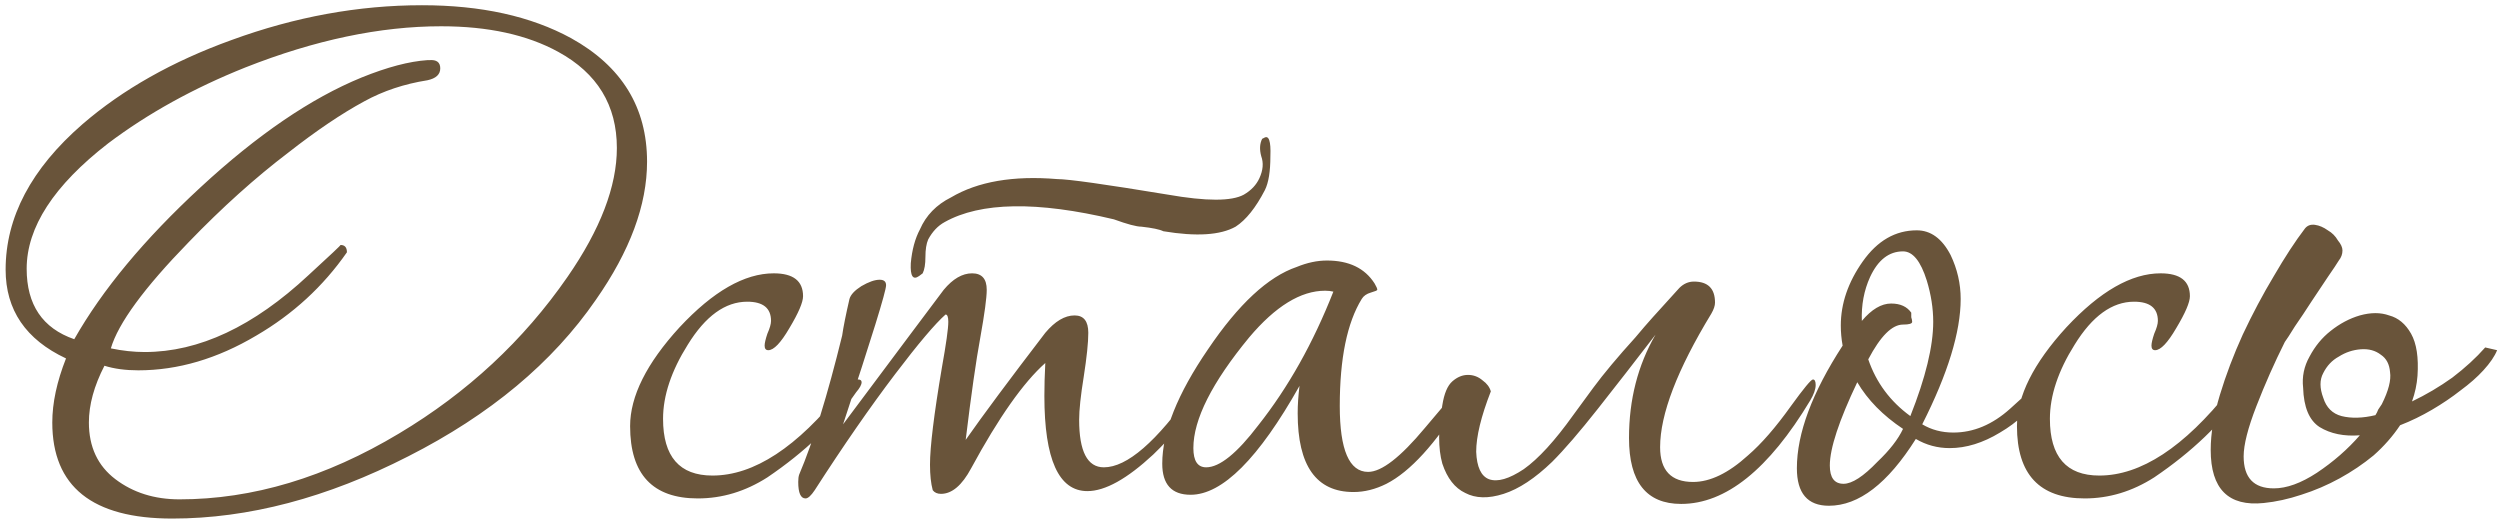 <?xml version="1.0" encoding="UTF-8"?> <svg xmlns="http://www.w3.org/2000/svg" width="153" height="32" viewBox="0 0 153 32" fill="none"><path d="M39.6 9.896C39.6 12.547 38.554 15.365 36.464 18.352C33.813 22.197 29.986 25.389 24.984 27.928C20.018 30.467 15.202 31.736 10.536 31.736C5.645 31.736 3.2 29.776 3.2 25.856C3.2 24.661 3.48 23.355 4.04 21.936C1.576 20.779 0.344 18.968 0.344 16.504C0.344 13.293 1.912 10.325 5.048 7.6C7.512 5.472 10.554 3.755 14.176 2.448C18.058 1.029 21.941 0.32 25.824 0.32C29.445 0.32 32.488 0.992 34.952 2.336C38.05 4.053 39.6 6.573 39.6 9.896ZM37.752 9.056C37.752 6.443 36.557 4.483 34.168 3.176C32.264 2.131 29.874 1.608 27 1.608C23.266 1.608 19.272 2.448 15.016 4.128C11.842 5.397 9.042 6.947 6.616 8.776C3.293 11.352 1.632 13.909 1.632 16.448C1.632 18.651 2.602 20.088 4.544 20.76C6.261 17.736 8.837 14.637 12.272 11.464C15.744 8.253 19.029 6.013 22.128 4.744C23.696 4.109 25.04 3.755 26.16 3.68H26.272C26.72 3.643 26.944 3.811 26.944 4.184C26.944 4.557 26.682 4.8 26.16 4.912C24.741 5.136 23.453 5.565 22.296 6.2C20.914 6.947 19.365 7.992 17.648 9.336C15.632 10.867 13.597 12.696 11.544 14.824C8.818 17.624 7.232 19.789 6.784 21.32C7.493 21.469 8.184 21.544 8.856 21.544C12.178 21.544 15.52 19.976 18.88 16.84C20.224 15.608 20.877 14.992 20.84 14.992C21.101 14.992 21.232 15.141 21.232 15.44C19.776 17.531 17.928 19.229 15.688 20.536C13.298 21.955 10.89 22.664 8.464 22.664C7.68 22.664 6.989 22.571 6.392 22.384C5.757 23.616 5.44 24.773 5.44 25.856C5.44 27.349 5.981 28.507 7.064 29.328C8.146 30.149 9.453 30.56 10.984 30.56C15.464 30.56 19.944 29.216 24.424 26.528C28.605 24.027 32.04 20.835 34.728 16.952C36.744 14.04 37.752 11.408 37.752 9.056ZM52.731 23.392C52.731 23.541 52.619 23.747 52.395 24.008C51.088 25.912 49.278 27.648 46.963 29.216C45.619 30.075 44.2 30.504 42.707 30.504C39.944 30.504 38.563 29.029 38.563 26.08C38.563 24.251 39.571 22.235 41.587 20.032C43.64 17.829 45.563 16.728 47.355 16.728C48.55 16.728 49.147 17.195 49.147 18.128C49.147 18.501 48.867 19.155 48.307 20.088C47.784 20.984 47.355 21.432 47.019 21.432C46.87 21.432 46.795 21.339 46.795 21.152C46.795 21.003 46.851 20.76 46.963 20.424C47.112 20.088 47.187 19.827 47.187 19.64C47.187 18.856 46.702 18.464 45.731 18.464C44.387 18.464 43.173 19.341 42.091 21.096C41.083 22.701 40.579 24.213 40.579 25.632C40.579 27.947 41.587 29.104 43.603 29.104C46.142 29.104 48.792 27.368 51.555 23.896C51.928 23.448 52.245 23.224 52.507 23.224C52.656 23.224 52.731 23.28 52.731 23.392ZM73.828 23.84C73.828 23.989 73.79 24.101 73.716 24.176C72.782 25.483 71.737 26.696 70.58 27.816C68.974 29.309 67.63 30.056 66.548 30.056C64.793 30.056 63.916 28.115 63.916 24.232C63.916 23.635 63.934 22.963 63.972 22.216C62.628 23.411 61.116 25.557 59.436 28.656C58.876 29.701 58.26 30.224 57.588 30.224C57.364 30.224 57.196 30.149 57.084 30C56.972 29.589 56.916 29.067 56.916 28.432C56.916 27.349 57.158 25.371 57.644 22.496C57.905 21.04 58.036 20.107 58.036 19.696C58.036 19.397 57.98 19.248 57.868 19.248C57.233 19.808 56.206 21.021 54.788 22.888C53.257 24.904 51.614 27.275 49.86 30C49.636 30.336 49.449 30.504 49.3 30.504C49.001 30.504 48.852 30.168 48.852 29.496C48.852 29.309 48.87 29.16 48.908 29.048C49.766 27.032 50.644 24.195 51.54 20.536C51.614 20.013 51.764 19.267 51.988 18.296C52.062 18.035 52.305 17.773 52.716 17.512C53.164 17.251 53.537 17.12 53.836 17.12C54.097 17.12 54.228 17.232 54.228 17.456C54.228 17.829 53.35 20.667 51.596 25.968C52.94 24.176 54.321 22.328 55.74 20.424C56.188 19.827 56.86 18.931 57.756 17.736C58.316 17.064 58.894 16.728 59.492 16.728C60.089 16.728 60.388 17.064 60.388 17.736C60.388 18.221 60.257 19.192 59.996 20.648C59.734 22.067 59.436 24.157 59.1 26.92C60.145 25.427 61.769 23.243 63.972 20.368C64.569 19.659 65.166 19.304 65.764 19.304C66.324 19.304 66.604 19.659 66.604 20.368C66.604 20.965 66.51 21.861 66.324 23.056C66.137 24.213 66.044 25.091 66.044 25.688C66.044 27.629 66.548 28.6 67.556 28.6C68.974 28.6 70.785 27.032 72.988 23.896C73.212 23.523 73.398 23.336 73.548 23.336C73.734 23.336 73.828 23.504 73.828 23.84ZM68.172 13.424C63.468 12.304 60.014 12.36 57.812 13.592C57.401 13.816 57.065 14.171 56.804 14.656C56.692 14.917 56.636 15.272 56.636 15.72C56.636 16.168 56.58 16.504 56.468 16.728L56.244 16.896C55.87 17.157 55.702 16.896 55.74 16.112C55.814 15.291 56.001 14.6 56.3 14.04C56.673 13.181 57.308 12.528 58.204 12.08C59.846 11.109 62.012 10.736 64.7 10.96C65.372 10.96 67.63 11.277 71.476 11.912C73.828 12.323 75.377 12.323 76.124 11.912C76.572 11.651 76.889 11.315 77.076 10.904C77.3 10.419 77.337 9.971 77.188 9.56C77.076 9.149 77.094 8.795 77.244 8.496C77.318 8.459 77.356 8.44 77.356 8.44C77.654 8.253 77.785 8.627 77.748 9.56C77.748 10.493 77.636 11.184 77.412 11.632C76.852 12.715 76.254 13.461 75.62 13.872C74.686 14.395 73.212 14.488 71.196 14.152C70.972 14.04 70.524 13.947 69.852 13.872C69.553 13.872 68.993 13.723 68.172 13.424ZM89.834 23.728C89.834 23.915 89.722 24.176 89.498 24.512C87.856 27.163 86.306 28.861 84.85 29.608C84.178 29.944 83.506 30.112 82.834 30.112C80.557 30.112 79.418 28.507 79.418 25.296C79.418 24.773 79.456 24.213 79.53 23.616C77.029 28.059 74.808 30.28 72.866 30.28C71.709 30.28 71.13 29.645 71.13 28.376C71.13 26.435 72.064 24.101 73.93 21.376C75.797 18.613 77.608 16.933 79.362 16.336C79.997 16.075 80.613 15.944 81.21 15.944C82.554 15.944 83.525 16.411 84.122 17.344C84.234 17.531 84.29 17.661 84.29 17.736C84.29 17.773 84.16 17.829 83.898 17.904C83.637 17.979 83.45 18.109 83.338 18.296C82.442 19.752 81.994 21.936 81.994 24.848C81.994 27.536 82.573 28.88 83.73 28.88C84.552 28.88 85.709 27.984 87.202 26.192C88.733 24.363 89.554 23.448 89.666 23.448C89.778 23.448 89.834 23.541 89.834 23.728ZM81.602 17.848C81.453 17.811 81.285 17.792 81.098 17.792C79.605 17.792 78.056 18.744 76.45 20.648C74.173 23.411 73.034 25.669 73.034 27.424C73.034 28.208 73.296 28.6 73.818 28.6C74.64 28.6 75.704 27.741 77.01 26.024C78.84 23.709 80.37 20.984 81.602 17.848ZM101.319 20.48C100.087 22.085 98.911 23.597 97.791 25.016C96.671 26.435 95.738 27.517 94.991 28.264C93.946 29.272 92.957 29.925 92.023 30.224C91.09 30.523 90.306 30.504 89.671 30.168C89.037 29.869 88.57 29.272 88.271 28.376C88.01 27.443 88.01 26.248 88.271 24.792C88.383 24.083 88.588 23.597 88.887 23.336C89.186 23.075 89.503 22.944 89.839 22.944C90.175 22.944 90.474 23.056 90.735 23.28C90.996 23.467 91.165 23.691 91.239 23.952C90.642 25.483 90.343 26.715 90.343 27.648C90.38 28.581 90.642 29.141 91.127 29.328C91.65 29.515 92.359 29.309 93.255 28.712C94.151 28.077 95.159 26.976 96.279 25.408C96.503 25.109 96.914 24.549 97.511 23.728C98.146 22.869 99.004 21.843 100.087 20.648C100.461 20.2 100.815 19.789 101.151 19.416C101.487 19.043 102.029 18.445 102.775 17.624C103.037 17.363 103.335 17.232 103.671 17.232C104.53 17.232 104.959 17.661 104.959 18.52C104.959 18.707 104.885 18.931 104.735 19.192C102.645 22.627 101.599 25.352 101.599 27.368C101.599 28.787 102.271 29.496 103.615 29.496C104.661 29.496 105.781 28.955 106.975 27.872C107.797 27.163 108.674 26.155 109.607 24.848C110.391 23.765 110.839 23.224 110.951 23.224C111.063 23.224 111.119 23.336 111.119 23.56C111.119 23.821 111.007 24.139 110.783 24.512C108.245 28.731 105.613 30.84 102.887 30.84C100.759 30.84 99.695 29.496 99.695 26.808C99.695 24.456 100.237 22.347 101.319 20.48ZM124.921 23.952C124.921 24.027 124.884 24.101 124.809 24.176C124.286 25.072 123.484 25.837 122.401 26.472C121.356 27.107 120.329 27.424 119.321 27.424C118.574 27.424 117.884 27.237 117.249 26.864C115.532 29.589 113.758 30.952 111.929 30.952C110.622 30.952 109.969 30.187 109.969 28.656C109.969 26.528 110.902 24.027 112.769 21.152C112.694 20.741 112.657 20.331 112.657 19.92C112.657 18.576 113.105 17.269 114.001 16C114.897 14.731 115.998 14.096 117.305 14.096C118.164 14.096 118.854 14.6 119.377 15.608C119.788 16.467 119.993 17.363 119.993 18.296C119.993 20.312 119.209 22.869 117.641 25.968C118.201 26.304 118.836 26.472 119.545 26.472C120.777 26.472 121.934 25.987 123.017 25.016C124.1 24.045 124.604 23.56 124.529 23.56C124.79 23.56 124.921 23.691 124.921 23.952ZM118.313 19.696C118.313 18.875 118.182 18.035 117.921 17.176C117.548 15.981 117.062 15.384 116.465 15.384C115.606 15.384 114.934 15.907 114.449 16.952C114.076 17.773 113.908 18.669 113.945 19.64C114.542 18.931 115.14 18.576 115.737 18.576C116.297 18.576 116.708 18.763 116.969 19.136C116.969 19.173 116.969 19.267 116.969 19.416C117.006 19.528 117.025 19.621 117.025 19.696C117.025 19.808 116.838 19.864 116.465 19.864C115.793 19.864 115.084 20.573 114.337 21.992C114.822 23.411 115.681 24.568 116.913 25.464C117.846 23.112 118.313 21.189 118.313 19.696ZM116.465 26.248C115.233 25.427 114.3 24.475 113.665 23.392C112.545 25.744 111.985 27.443 111.985 28.488C111.985 29.235 112.265 29.608 112.825 29.608C113.348 29.608 114.038 29.16 114.897 28.264C115.644 27.555 116.166 26.883 116.465 26.248ZM137.606 23.392C137.606 23.541 137.494 23.747 137.27 24.008C135.963 25.912 134.153 27.648 131.838 29.216C130.494 30.075 129.075 30.504 127.582 30.504C124.819 30.504 123.438 29.029 123.438 26.08C123.438 24.251 124.446 22.235 126.462 20.032C128.515 17.829 130.438 16.728 132.23 16.728C133.425 16.728 134.022 17.195 134.022 18.128C134.022 18.501 133.742 19.155 133.182 20.088C132.659 20.984 132.23 21.432 131.894 21.432C131.745 21.432 131.67 21.339 131.67 21.152C131.67 21.003 131.726 20.76 131.838 20.424C131.987 20.088 132.062 19.827 132.062 19.64C132.062 18.856 131.577 18.464 130.606 18.464C129.262 18.464 128.049 19.341 126.966 21.096C125.958 22.701 125.454 24.213 125.454 25.632C125.454 27.947 126.462 29.104 128.478 29.104C131.017 29.104 133.667 27.368 136.43 23.896C136.803 23.448 137.121 23.224 137.382 23.224C137.531 23.224 137.606 23.28 137.606 23.392ZM139.831 20.928C139.196 22.197 138.617 23.504 138.095 24.848C137.572 26.192 137.311 27.219 137.311 27.928C137.311 29.235 137.927 29.888 139.159 29.888C139.943 29.888 140.82 29.571 141.791 28.936C142.799 28.264 143.676 27.499 144.423 26.64C143.452 26.715 142.631 26.547 141.959 26.136C141.324 25.725 140.988 24.923 140.951 23.728C140.876 23.056 141.007 22.421 141.343 21.824C141.679 21.189 142.108 20.667 142.631 20.256C143.191 19.808 143.788 19.491 144.423 19.304C145.095 19.117 145.692 19.117 146.215 19.304C146.775 19.453 147.223 19.827 147.559 20.424C147.895 21.021 148.025 21.88 147.951 23C147.913 23.523 147.801 24.045 147.615 24.568C148.473 24.157 149.295 23.672 150.079 23.112C150.863 22.515 151.535 21.899 152.095 21.264L152.823 21.432C152.673 21.805 152.393 22.216 151.983 22.664C151.609 23.075 151.143 23.485 150.583 23.896C150.06 24.307 149.481 24.699 148.847 25.072C148.212 25.445 147.559 25.763 146.887 26.024C146.439 26.696 145.897 27.312 145.263 27.872C144.628 28.395 143.937 28.861 143.191 29.272C142.444 29.683 141.66 30.019 140.839 30.28C140.055 30.541 139.289 30.709 138.543 30.784C136.377 31.008 135.295 29.925 135.295 27.536C135.295 26.528 135.481 25.408 135.855 24.176C136.228 22.944 136.695 21.712 137.255 20.48C137.852 19.211 138.487 18.016 139.159 16.896C139.831 15.739 140.465 14.768 141.063 13.984C141.212 13.797 141.417 13.723 141.679 13.76C141.94 13.797 142.201 13.909 142.463 14.096C142.724 14.245 142.929 14.451 143.079 14.712C143.265 14.936 143.359 15.141 143.359 15.328C143.359 15.552 143.284 15.757 143.135 15.944C143.023 16.131 142.799 16.467 142.463 16.952C142.164 17.4 141.828 17.904 141.455 18.464C141.119 18.987 140.783 19.491 140.447 19.976C140.148 20.461 139.943 20.779 139.831 20.928ZM145.767 24.736C146.177 23.915 146.345 23.261 146.271 22.776C146.233 22.291 146.047 21.936 145.711 21.712C145.375 21.451 144.964 21.339 144.479 21.376C143.993 21.413 143.545 21.563 143.135 21.824C142.724 22.048 142.407 22.384 142.183 22.832C141.959 23.243 141.959 23.747 142.183 24.344C142.369 24.941 142.743 25.315 143.303 25.464C143.9 25.613 144.591 25.595 145.375 25.408C145.449 25.296 145.505 25.184 145.543 25.072C145.617 24.96 145.692 24.848 145.767 24.736Z" fill="#69543A"></path></svg> 